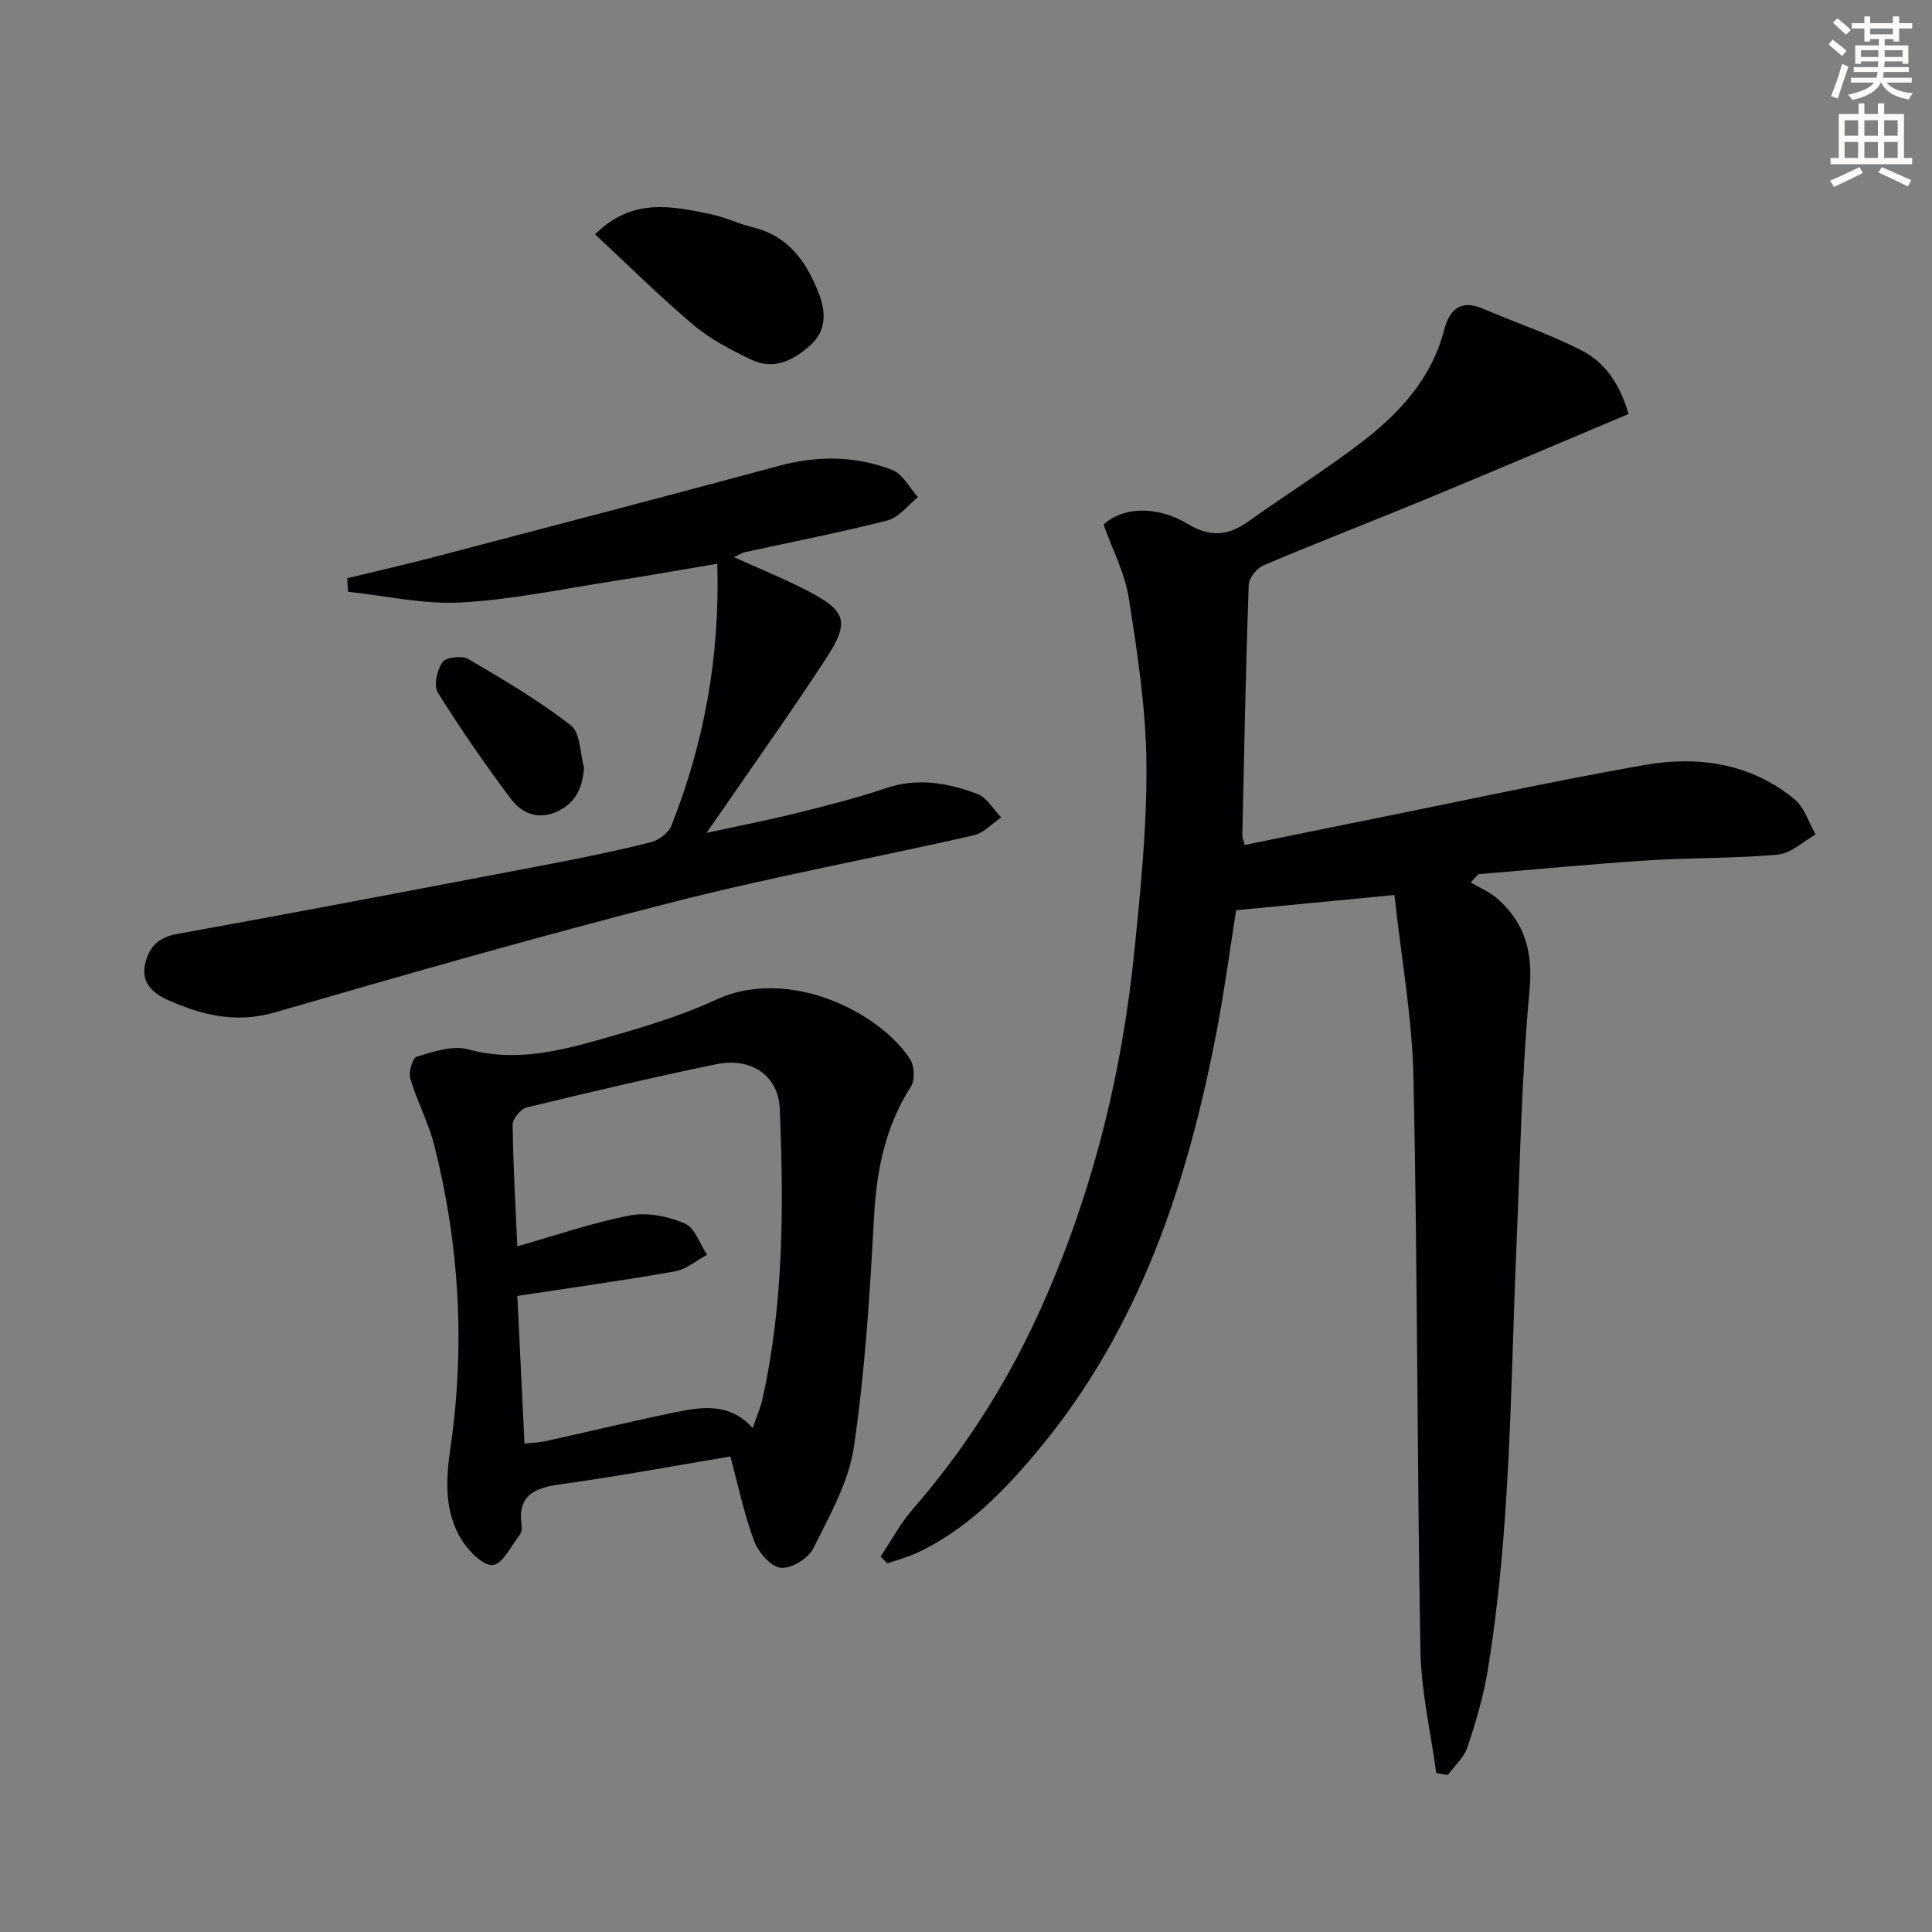 <svg enable-background="new 0 0 400 400" viewBox="0 0 400 400" xmlns="http://www.w3.org/2000/svg"><rect x="0" y="0" width="400" height="400" fill="#808080" stroke="none"/><path d="m378.6 9.2.8-1c.9.7 1.9 1.4 2.9 2.3l-.9 1.1c-1.1-.9-2-1.7-2.8-2.4zm.5 10.7c.9-2.1 1.6-4.3 2.3-6.7.4.2.8.4 1.3.6-.7 2.1-1.5 4.3-2.2 6.6zm.4-15.2.9-.9c1 .8 2 1.6 2.8 2.4l-1 1c-1-.9-1.9-1.8-2.7-2.5zm12.5-1.3h1.2v1.4h2.7v1.1h-2.7v2.7h-1.2v-.5h-1.8v1.3h4.9v3.8h-1.2v-.5h-3.7c0 .4-.1.9-.1 1.2h5.1v1h-5.2c0 .5-.1.9-.2 1.2h6v1h-5.2c1.1 1.3 2.9 2 5.5 2.2-.4.4-.7.8-.9 1.3-2.9-.5-4.8-1.6-5.7-3.5h-.1c-.8 1.7-2.7 2.9-5.9 3.6-.2-.4-.6-.8-.9-1.1 2.8-.6 4.6-1.4 5.4-2.5h-4.8v-1h5.3c.1-.3.2-.7.2-1.2h-4.9v-1h5c0-.4 0-.8.1-1.2h-3.6v.5h-1.2v-3.8h4.9v-1.3h-1.8v.5h-1.2v-2.7h-2.6v-1.1h2.6v-1.4h1.2v1.4h4.7v-1.4zm-6.7 8.4h3.6c0-.4 0-.9 0-1.4h-3.6zm1.9-4.7h4.7v-1.2h-4.7zm6.7 3.3h-3.7v1.4h3.7z" fill="#fcfbfa"/><path d="m384.7 21.4h1.3v2.2h2.8v-2.2h1.3v2.2h4.1v9.1h1.7v1.3h-16.9v-1.3h1.7v-9.1h4.1v-2.2zm.3 13.2.7 1.2c-1.8.9-3.8 1.9-6 2.9-.2-.4-.5-.8-.8-1.3 2.4-1 4.4-2 6.1-2.8zm-3.1-6.5h2.8v-3.2h-2.8zm0 4.6h2.8v-3.3h-2.8zm4.1-4.6h2.8v-3.2h-2.8zm0 4.6h2.8v-3.3h-2.8zm3.6 1.9c2.1.9 4.1 1.8 6.1 2.7l-.7 1.3c-2.2-1.1-4.2-2-6.1-2.9zm3.3-9.7h-2.8v3.2h2.8zm-2.8 7.8h2.8v-3.3h-2.8z" fill="#fcfbfa"/><g fill="#010103"><path d="m297.36 367.08c-1.14-8.47-3.13-16.93-3.28-25.42-.7-39.46-.59-78.93-1.43-118.39-.27-12.67-2.58-25.31-3.95-37.97-11.63 1.12-22 2.11-32.77 3.15-1.26 7.95-2.35 16.13-3.88 24.24-6.05 32.03-16.05 62.43-37.42 87.93-6.98 8.33-14.57 16.06-24.6 20.81-2.01.95-4.2 1.51-6.31 2.25-.46-.47-.93-.94-1.39-1.41 2.17-3.26 4.03-6.79 6.57-9.72 10.57-12.15 19.2-25.54 25.91-40.14 11.07-24.08 17.43-49.46 20.08-75.75 1.3-12.89 2.6-25.86 2.46-38.78-.12-11.38-1.88-22.8-3.65-34.09-.8-5.12-3.37-9.96-5.22-15.17 3.56-3.44 10.64-4.21 17.39-.16 4.85 2.91 8.49 2.43 12.71-.58 7.85-5.61 16.06-10.72 23.69-16.61 7.72-5.96 14.18-13.1 16.74-23 1.06-4.1 3.35-6.37 8-4.37 6.83 2.93 13.94 5.3 20.53 8.7 4.98 2.57 7.99 7.31 9.62 13.12-13.89 5.85-27.61 11.7-41.39 17.4-11.36 4.7-22.84 9.13-34.16 13.92-1.39.59-3.03 2.64-3.08 4.06-.61 17.3-.94 34.61-1.32 51.92-.01.47.24.94.5 1.92 8.89-1.81 17.75-3.63 26.62-5.41 18.7-3.76 37.35-7.84 56.13-11.14 11.11-1.95 22.02-.39 31.1 7.11 2.05 1.69 2.93 4.81 4.34 7.28-2.6 1.45-5.11 3.92-7.82 4.16-8.92.81-17.93.62-26.89 1.19-11.72.76-23.41 1.89-35.12 2.86-.53.57-1.06 1.14-1.58 1.72 1.83 1.08 3.88 1.91 5.45 3.28 5.8 5.07 7.48 11.1 6.73 19.1-1.64 17.53-1.94 35.19-2.7 52.8-1.26 29.39-1.17 58.88-5.97 88.02-.88 5.37-2.45 10.66-4.18 15.83-.71 2.14-2.67 3.85-4.07 5.76-.77-.15-1.58-.28-2.39-.42z"/><path d="m151.21 301.55c-11.86 1.98-23.42 4.14-35.05 5.74-5.47.75-9.14 2.25-8.15 8.68.09.61-.1 1.43-.47 1.9-1.75 2.24-3.43 5.9-5.48 6.15-1.94.23-4.92-2.77-6.37-5.03-3.71-5.79-3.41-12.54-2.47-18.93 3.1-21.19 1.94-42.1-3.27-62.79-1.2-4.77-3.6-9.23-5-13.96-.4-1.34.48-4.3 1.35-4.55 3.43-1 7.4-2.39 10.59-1.51 9.7 2.66 18.8.39 27.86-2.18 7.97-2.26 16.02-4.64 23.51-8.1 15.01-6.93 33.91 2.59 40.18 12.35.9 1.4 1.03 4.3.16 5.64-5.3 8.27-7.11 17.27-7.64 26.96-.86 15.92-1.85 31.89-4.17 47.64-1.07 7.3-5.06 14.29-8.43 21.06-1.03 2.06-4.59 4.22-6.72 3.97-2.07-.24-4.62-3.19-5.49-5.51-2.04-5.38-3.2-11.1-4.94-17.53zm-42.62-2.68c1.7-.18 3.02-.19 4.27-.47 8.9-1.97 17.76-4.11 26.68-5.95 5.66-1.17 11.44-2.16 16.3 3.21.79-2.32 1.6-4.14 2.03-6.06 4.42-19.82 4.39-39.93 3.57-60.05-.28-6.85-5.89-10.71-13.17-9.21-13.14 2.71-26.21 5.79-39.25 8.96-1.22.3-2.9 2.34-2.88 3.55.09 8.28.59 16.56.96 25.19 8.1-2.3 15.64-4.93 23.4-6.41 3.58-.68 7.88.22 11.29 1.68 2.08.89 3.1 4.24 4.6 6.48-2.22 1.19-4.32 3.03-6.68 3.44-10.73 1.9-21.53 3.39-32.6 5.08.51 10.39.98 20.3 1.48 30.56z"/><path d="m71.89 119.71c5.89-1.43 11.81-2.76 17.68-4.3 23.91-6.27 47.83-12.52 71.69-18.96 7.99-2.15 15.86-2.11 23.47.85 2.18.85 3.57 3.69 5.33 5.62-2.08 1.66-3.93 4.21-6.29 4.82-9.78 2.51-19.72 4.43-29.59 6.6-.63.14-1.2.54-2.22 1.01 5.33 2.42 10.44 4.47 15.3 7 7.95 4.14 8.71 6.4 3.78 13.96-7.18 11.01-14.82 21.72-22.27 32.55-.54.79-1.1 1.57-2.49 3.58 7.15-1.56 13.06-2.7 18.9-4.16 6.12-1.52 12.25-3.07 18.22-5.09 6.58-2.23 12.86-1.11 18.96 1.19 1.97.75 3.31 3.19 4.93 4.86-1.9 1.27-3.65 3.24-5.73 3.72-20.71 4.69-41.63 8.56-62.2 13.8-27.63 7.04-55.05 14.9-82.44 22.84-8.02 2.33-15.08.6-22.14-2.55-2.96-1.32-5.59-3.48-4.77-7.31.73-3.43 2.53-5.62 6.56-6.35 25.79-4.66 51.53-9.59 77.28-14.5 7-1.34 13.99-2.78 20.9-4.52 1.63-.41 3.66-1.91 4.25-3.41 6.8-17.18 10.07-35.01 9.51-54.25-7.42 1.25-14.49 2.52-21.59 3.61-10.5 1.62-20.98 3.85-31.54 4.42-7.71.42-15.55-1.4-23.33-2.22-.05-.92-.1-1.87-.16-2.81z"/><path d="m123.2 48.51c7.72-7.63 15.82-5.82 23.78-4.21 3.06.62 5.95 2.05 9 2.8 7.24 1.78 10.95 7.05 13.46 13.43 1.53 3.89 1.81 7.84-1.71 10.99-3.53 3.16-7.59 5.17-12.24 2.92-4.15-2.01-8.38-4.18-11.87-7.12-6.95-5.86-13.41-12.29-20.42-18.81z"/><path d="m120.91 158.84c-.27 4.16-1.61 7.28-5.41 9.11-3.98 1.92-7.44.49-9.71-2.53-5.36-7.13-10.44-14.49-15.16-22.06-.89-1.43-.14-4.67.99-6.27.72-1.03 4.03-1.41 5.33-.65 7.28 4.25 14.58 8.59 21.23 13.72 1.97 1.51 1.88 5.71 2.73 8.68z"/></g></svg>